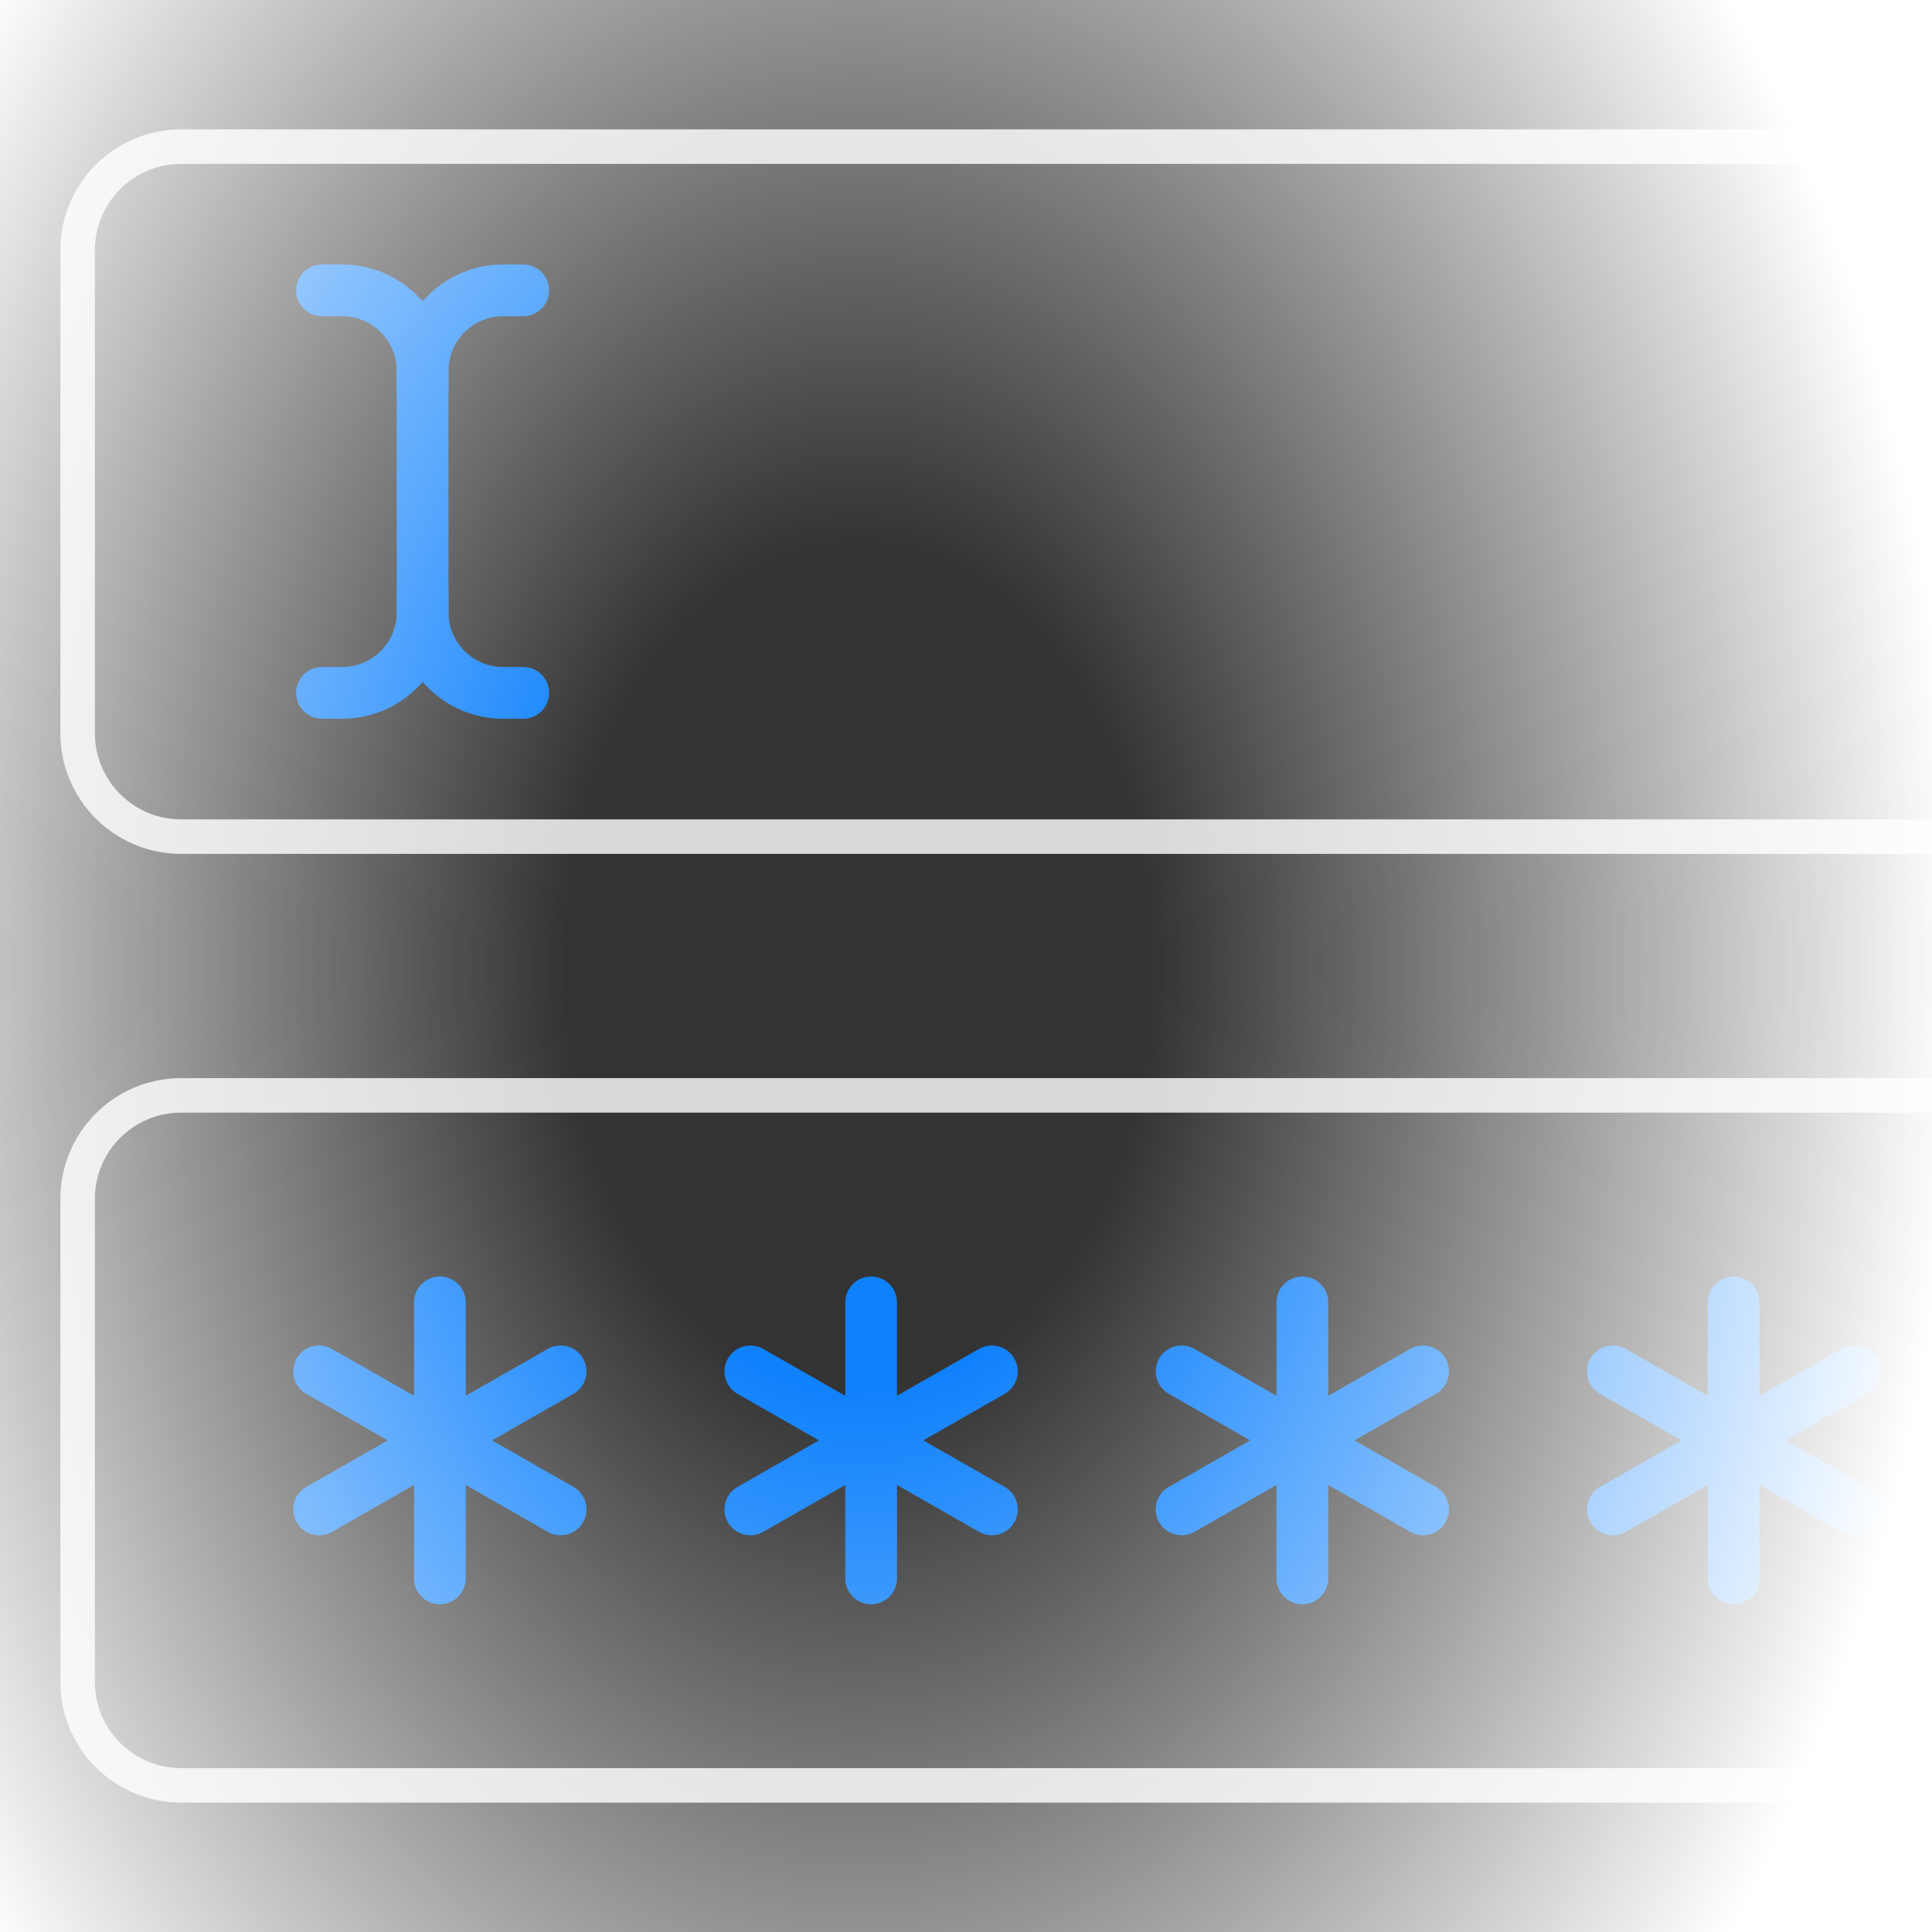 <svg width="224" height="224" viewBox="0 0 224 224" fill="none" xmlns="http://www.w3.org/2000/svg">
<rect x="0" y="0" width="224" height="224" fill="#333333" stroke="none"/>
<g clip-path="url(#clip0_204_27)">
<path d="M9 139C9 132.373 14.373 127 21 127H239C245.627 127 251 132.373 251 139V195C251 201.627 245.627 207 239 207H21C14.373 207 9 201.627 9 195V139Z" stroke="#D9D9D9" stroke-width="4"/>
<path d="M9 29C9 22.373 14.373 17 21 17H239C245.627 17 251 22.373 251 29V85C251 91.627 245.627 97 239 97H21C14.373 97 9 91.627 9 85V29Z" stroke="#D9D9D9" stroke-width="4"/>
<path d="M51 151V183M37 175L65 159M37 159L65 175" stroke="#0F81FC" stroke-width="6" stroke-linecap="round" stroke-linejoin="round"/>
<path d="M101 151V183M87 175L115 159M87 159L115 175" stroke="#0F81FC" stroke-width="6" stroke-linecap="round" stroke-linejoin="round"/>
<path d="M151 151V183M137 175L165 159M137 159L165 175" stroke="#0F81FC" stroke-width="6" stroke-linecap="round" stroke-linejoin="round"/>
<path d="M201 151V183M187 175L215 159M187 159L215 175" stroke="#0F81FC" stroke-width="6" stroke-linecap="round" stroke-linejoin="round"/>
<path d="M60.667 80.333H58.333C55.858 80.333 53.484 79.35 51.734 77.6C49.983 75.849 49 73.475 49 71V43C49 40.525 49.983 38.151 51.734 36.4C53.484 34.65 55.858 33.666 58.333 33.666H60.667" stroke="#0F81FC" stroke-width="6" stroke-linecap="round" stroke-linejoin="round"/>
<path d="M37.333 80.333H39.666C42.142 80.333 44.516 79.35 46.266 77.6C48.016 75.849 49 73.475 49 71V68.666" stroke="#0F81FC" stroke-width="6" stroke-linecap="round" stroke-linejoin="round"/>
<path d="M37.333 33.666H39.666C42.142 33.666 44.516 34.65 46.266 36.4C48.016 38.151 49 40.525 49 43V45.333" stroke="#0F81FC" stroke-width="6" stroke-linecap="round" stroke-linejoin="round"/>
<path d="M275 -1H-48V225H275V-1Z" fill="url(#paint0_radial_204_27)"/>
</g>
<defs>
<radialGradient id="paint0_radial_204_27" cx="0" cy="0" r="1" gradientUnits="userSpaceOnUse" gradientTransform="translate(99.5 112) scale(127.5 182.223)">
<stop offset="0.265" stop-color="white" stop-opacity="0"/>
<stop offset="1" stop-color="white"/>
</radialGradient>
<clipPath id="clip0_204_27">
<rect width="224" height="224" fill="white"/>
</clipPath>
</defs>
</svg>
